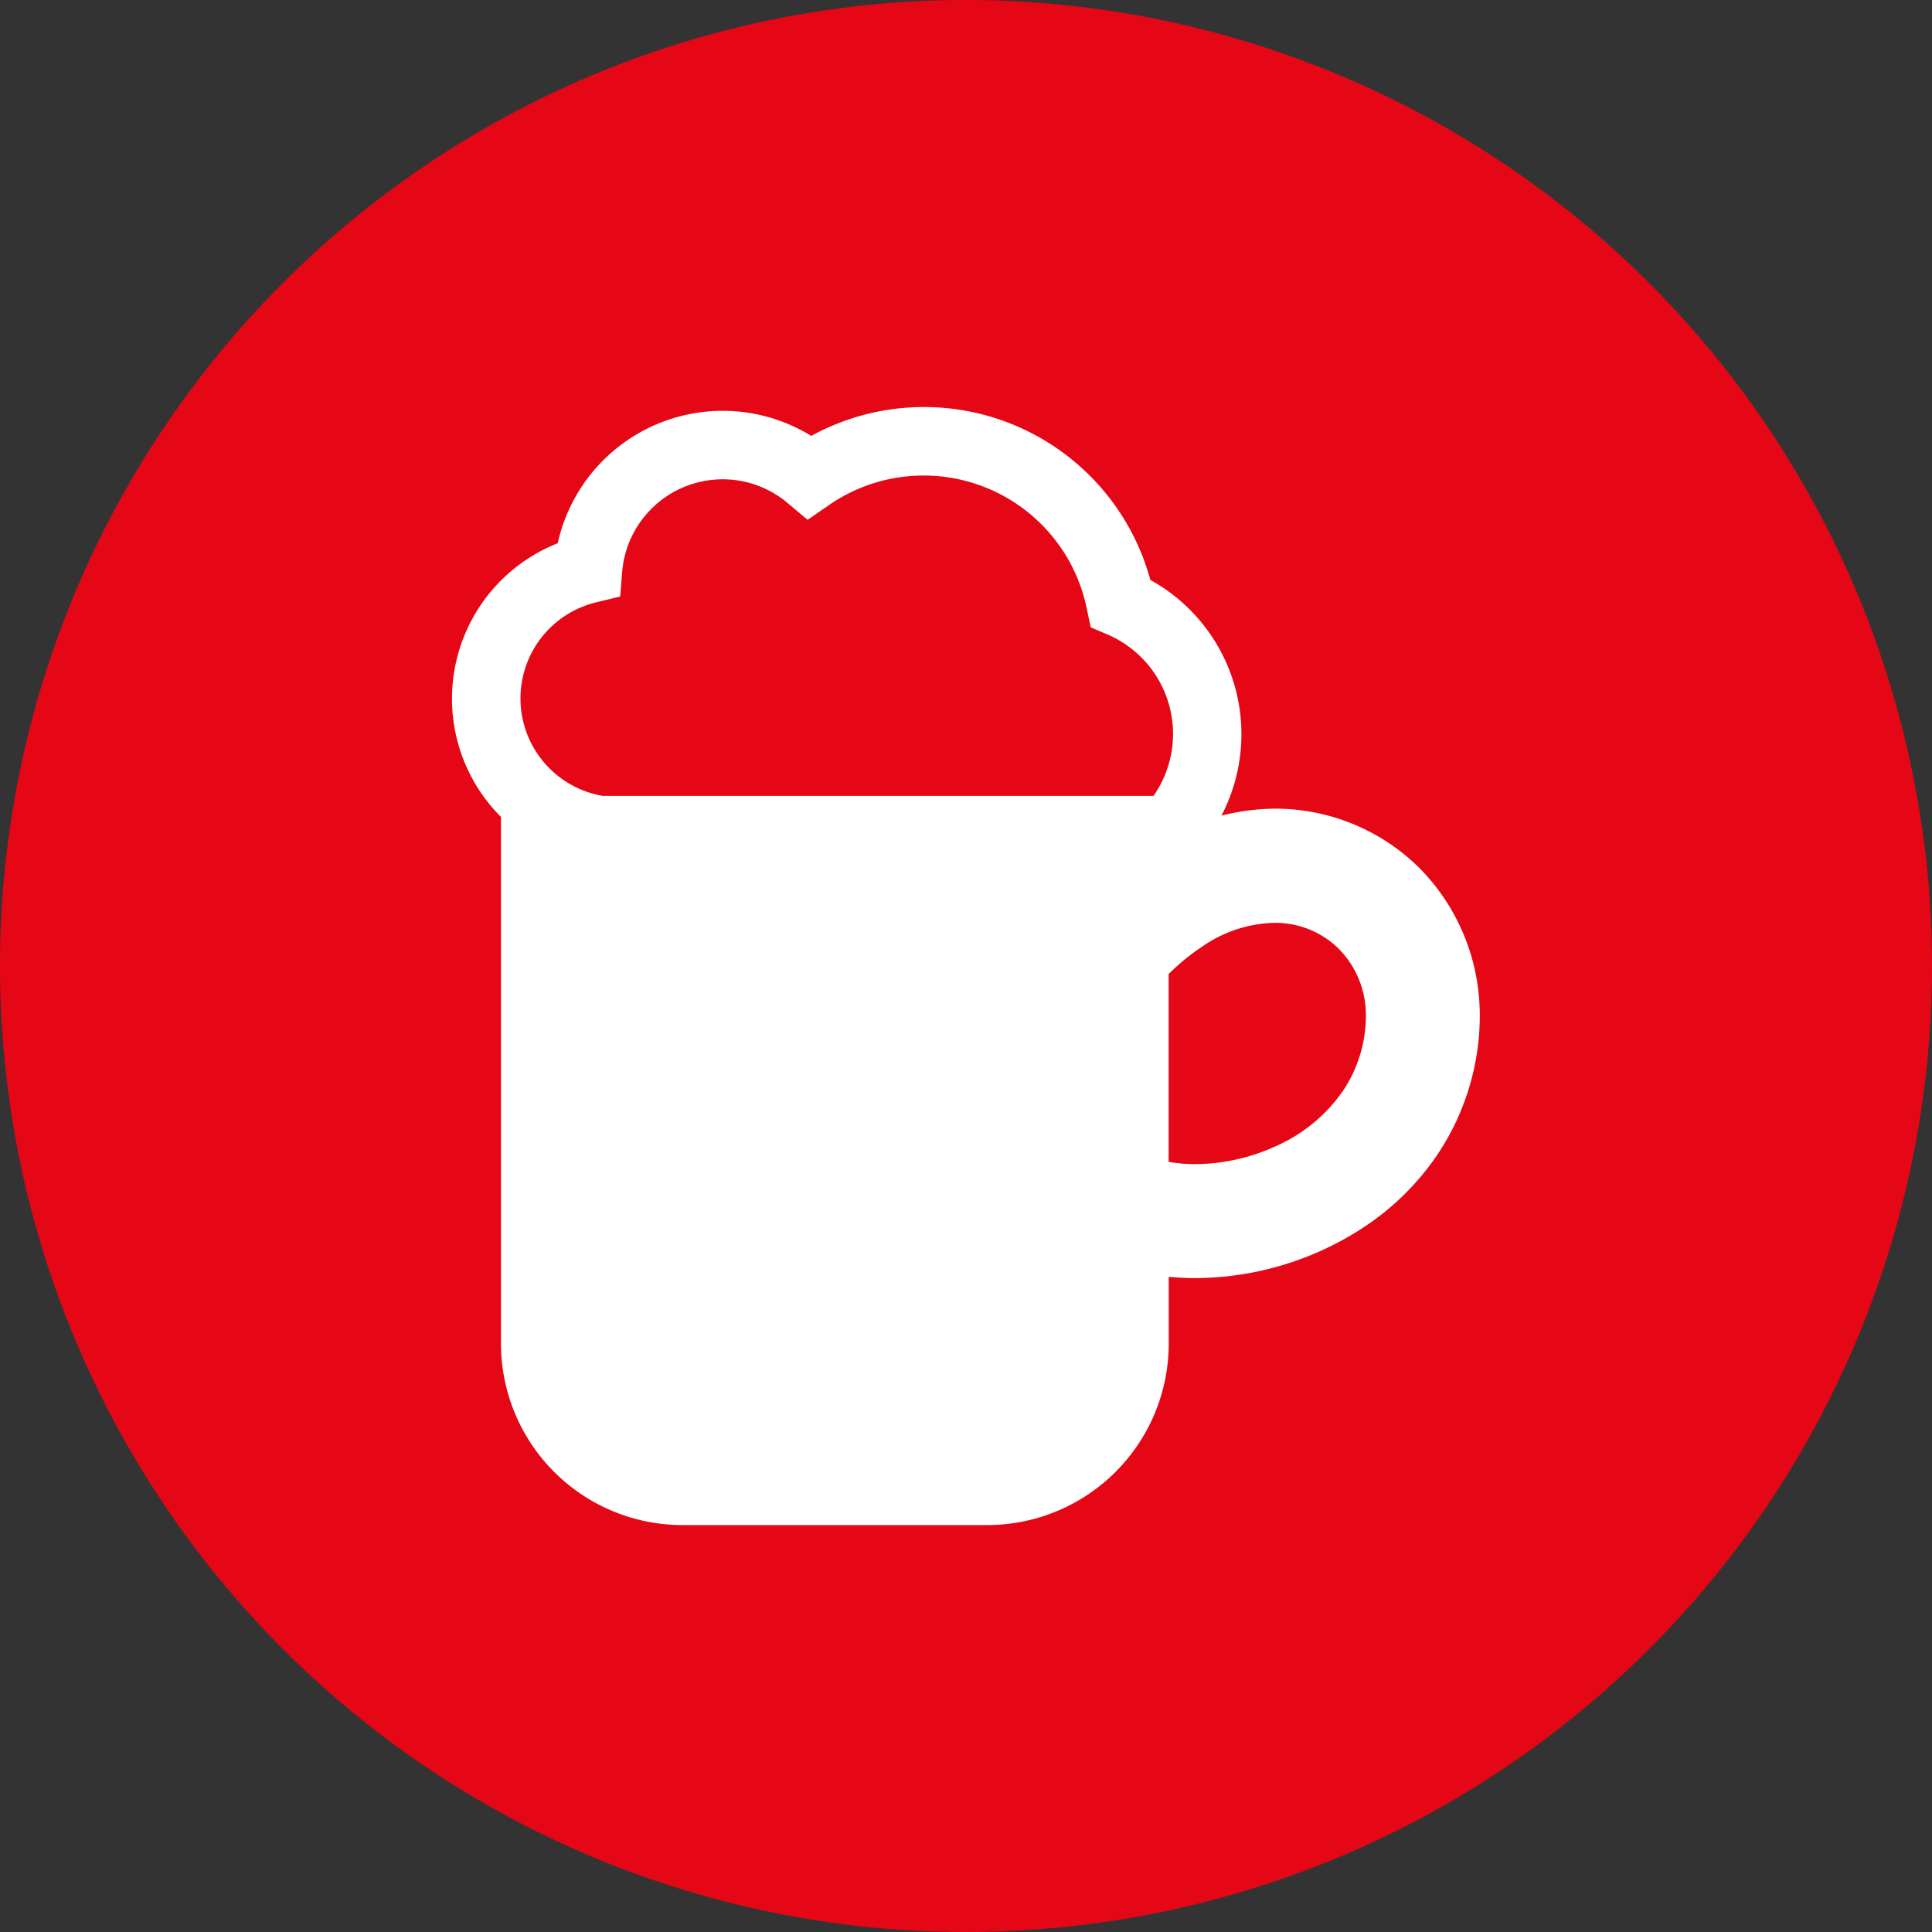 <svg xmlns="http://www.w3.org/2000/svg" xmlns:xlink="http://www.w3.org/1999/xlink" width="50" height="50" viewBox="0 0 50 50">
  <rect x="0" y="0" width="50" height="50" fill="#333333" stroke="none"/>
  <defs>
    <clipPath id="clip-path">
      <rect id="長方形_3622" data-name="長方形 3622" width="50" height="50" transform="translate(59 37.805)" fill="#cbcbcb"/>
    </clipPath>
  </defs>
  <g id="マスクグループ_12379" data-name="マスクグループ 12379" transform="translate(-59 -37.805)" clip-path="url(#clip-path)">
    <path id="パス_5934" data-name="パス 5934" d="M25,0A25,25,0,1,1,0,25,25,25,0,0,1,25,0Z" transform="translate(59 37.805)" fill="#e50716"/>
    <path id="パス_5940" data-name="パス 5940" d="M45.627,11.95a5.3,5.3,0,0,0-3.778-1.556,5.8,5.8,0,0,0-1.365.181,4.559,4.559,0,0,0-1.84-6.1A6.072,6.072,0,0,0,29.868.747a4.372,4.372,0,0,0-6.561,2.778,4.326,4.326,0,0,0-1.469,7.083V24.235a4.7,4.7,0,0,0,4.695,4.7H34.42a4.7,4.7,0,0,0,4.7-4.7V22.51c.225.021.451.033.679.033A7.99,7.99,0,0,0,44.3,21.137a6.838,6.838,0,0,0,1.78-1.8,6.459,6.459,0,0,0,1-2.523,6.109,6.109,0,0,0,.089-1.03A5.41,5.41,0,0,0,45.627,11.95Zm-6.9-1.887H24.471A2.558,2.558,0,0,1,24.3,5.055l.623-.151.052-.639a2.609,2.609,0,0,1,4.281-1.781l.518.435.556-.384a4.309,4.309,0,0,1,6.674,2.709L37.1,5.7l.429.184a2.8,2.8,0,0,1,1.2,4.176Zm5.449,6.255a3.5,3.5,0,0,1-.545,1.376,4.135,4.135,0,0,1-1.664,1.4,5.113,5.113,0,0,1-2.171.5,4.039,4.039,0,0,1-.679-.059V14.674a5.651,5.651,0,0,1,.906-.735,3.389,3.389,0,0,1,1.827-.59,2.331,2.331,0,0,1,1.681.683,2.451,2.451,0,0,1,.691,1.756A3.133,3.133,0,0,1,44.174,16.318Z" transform="translate(50.127 48.339)" fill="#fff"/>
  </g>
</svg>
